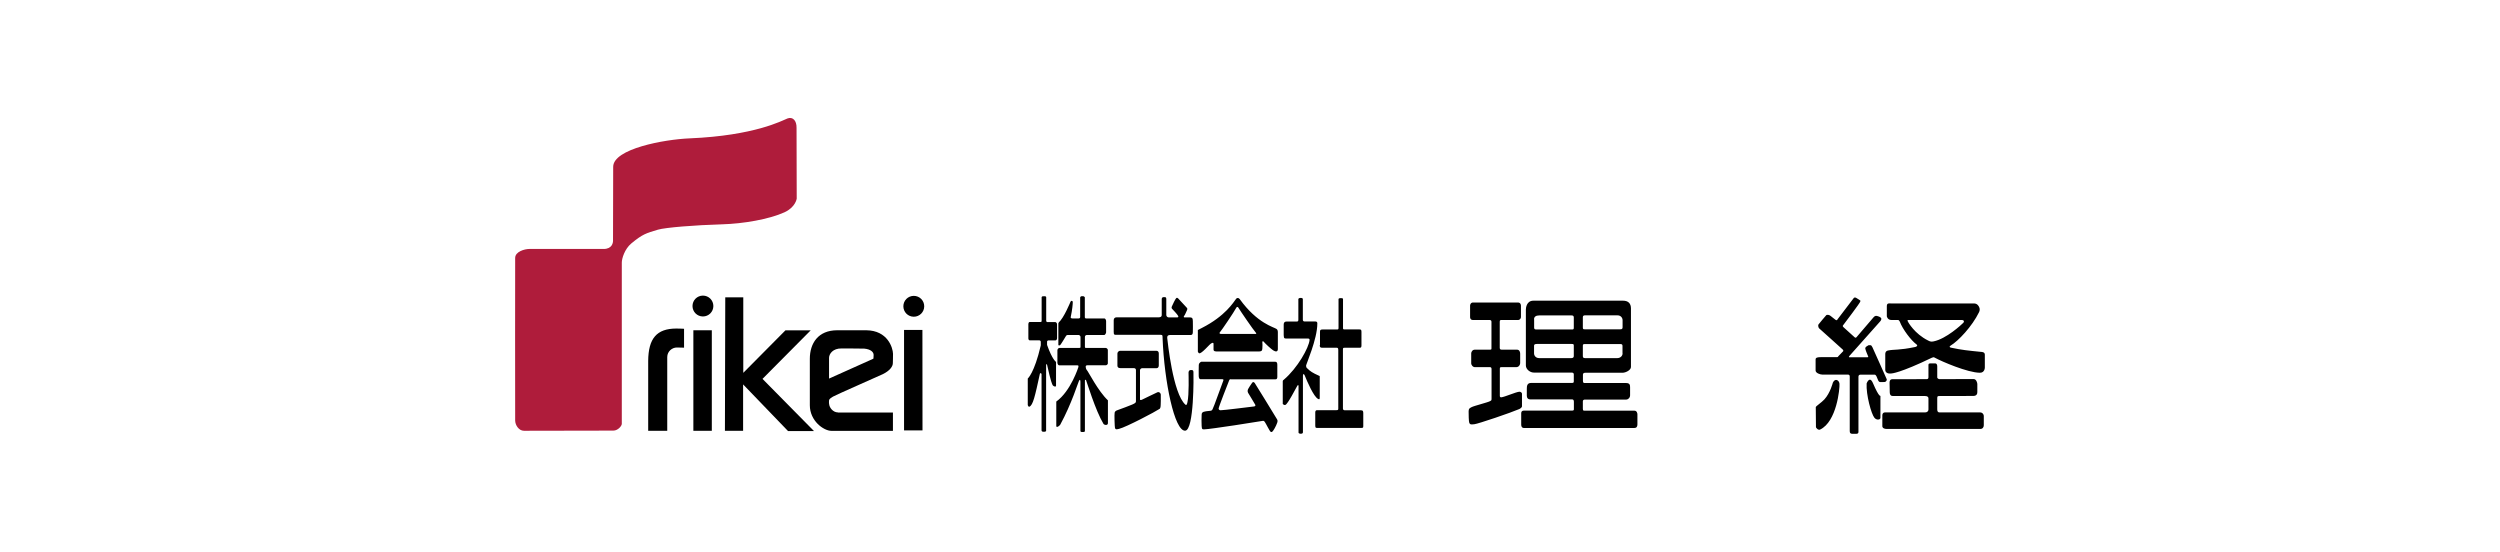 <?xml version="1.0" encoding="UTF-8"?>
<svg id="layer1" xmlns="http://www.w3.org/2000/svg" width="290" height="64" viewBox="0 0 290 64">
  <path d="M59.76,29.92c0-.73,1.09-1.04,1.64-1.04h8.62c.98,0,1.12-.71,1.09-1.07,0,0,.02-8.09.02-8.46,0-2.09,5.93-3.18,8.86-3.3,7.57-.32,10.75-2.07,11.36-2.31.61-.23,1.07.25,1.05,1.09-.01.66.02,8.21.02,8.21,0,0-.13,1-1.43,1.59-1.79.81-4.77,1.32-7.21,1.39-3.16.09-6.61.37-7.45.62-1.38.41-1.8.52-3.11,1.61-.76.64-1.09,1.74-1.09,2.2v18.71c0,.25-.45.79-.98.79-.91,0-9.62.02-10.37.02-.59,0-1.01-.65-1.02-1.18-.02-1.11,0-18.88,0-18.88" fill="#af1c3b" stroke-width="0"/>
  <path d="M75.19,49.97h2.21v-8.55c0-.66.57-1.11,1.11-1.11.35,0,.84.02.84.02v-2.19s-.37-.03-.89-.03c-2.29,0-3.25,1.16-3.27,3.75,0,.44,0,8.11,0,8.11M80.43,49.97h2.14v-11.66h-2.14v11.66ZM84.09,49.97h2.11v-5.38s5.21,5.41,5.21,5.41h3.01l-5.97-6.05,5.59-5.63h-2.93l-4.89,4.93v-8.76s-2.09,0-2.09,0l-.04,15.49ZM97.19,47.85h6.39v2.13s-6.55,0-7.12,0c-.94,0-2.52-1.18-2.52-2.97v-5.39c0-1.79.96-3.31,3.18-3.31.42,0,2.43,0,3.36,0,2.5.02,3.09,2.04,3.11,2.73.01.42-.02.74-.02,1.09,0,.38-.36.88-1.16,1.27-.79.37-5.32,2.35-5.77,2.6-.46.26-.48.35-.48.64,0,.15.01.16.03.29.03.32.41.91,1.02.91M96.16,43.92s4.97-2.24,5.15-2.31c0,0,.03-.11.03-.44s-.33-.66-1.09-.73c-.23-.02-2.25-.01-2.62-.02-1.02-.02-1.45.63-1.46,1.08,0,.31,0,2.42,0,2.42M106,36.74c.67,0,1.21-.54,1.21-1.21s-.54-1.21-1.21-1.21-1.21.54-1.21,1.21.54,1.21,1.21,1.21M81.54,36.71c.67,0,1.21-.54,1.21-1.21s-.54-1.21-1.21-1.21-1.21.54-1.21,1.21.54,1.21,1.21,1.21M104.87,49.93h2.14s-.01-11.66-.01-11.66h-2.13v11.66Z" fill="#000" stroke-width="0"/>
  <path d="M120.96,34.37c.09-.02.25,0,.28,0,.09,0,.12.1.12.1v2.79l.09.1h.96s.21.01.21.31v1.52c0,.31-.21.3-.21.3h-.82c-.07,0-.13.11-.13.11v.41c.61,1.73,1.04,1.97,1.04,1.97v2.76c0,.19-.29.07-.37-.03-.08-.11-.23-.43-.67-2.4-.02-.11-.11-.03-.11-.03v7.69s-.03.11-.17.11h-.19c-.14,0-.17-.14-.17-.14v-6.53c0-.14-.18-.16-.19-.07-.58,2.66-.8,3.67-1.23,3.84-.1.04-.18-.19-.18-.19v-2.9s0-.18,0-.18c0,0,.76-.63,1.5-3.8.02-.08.01,0,.01-.47,0-.12-.14-.16-.14-.16h-1.12c-.18,0-.18-.21-.18-.21,0,0,0-1.58,0-1.67,0-.24.15-.25.15-.25,0,0,1.08.01,1.28,0,.11,0,.11-.11.11-.11v-2.78s.06-.09.12-.09M122.83,37.38s-.06.16-.06.11v2.52c.01.07.11.09.21.02.07-.05.56-.86.64-1,.09-.16.15-.17.3-.17h1.21c.08,0,.21.11.21.22,0,.19,0,.96,0,1.12,0,.12,0,.16-.15.16h-2.28c-.13,0-.25.13-.25.27v1.44c0,.15.1.31.21.31.3,0,1.84,0,2.11,0,.15,0,.12.08.12.18,0,.02-.89,2.82-2.57,4.02v2.87c.07.21.42-.11.46-.19,1.33-2.44,2.09-4.96,2.18-5.1.1-.15.16-.13.16.15v5.66c0,.11.07.14.17.14h.16c.12,0,.19-.03.19-.13v-5.84c0-.12.11-.09.13-.05.06.11,1.1,3.55,2.02,5.07.1.16.52.22.52-.08v-2.64c-1.14-1.07-2.27-3.34-2.45-3.52-.07-.07-.13-.25-.13-.37,0-.15.09-.18.23-.18h2.11c.11,0,.23-.13.23-.21v-1.56c0-.13-.15-.24-.25-.24s-2.15.01-2.3,0c-.07,0-.11-.03-.11-.16v-1.12c0-.11.09-.22.21-.22.14,0,1.93,0,2.04,0,.09,0,.21-.22.21-.31v-1.29c0-.12-.07-.32-.21-.32h-2.1c-.12,0-.16-.06-.16-.17v-2.29s-.09-.12-.19-.12h-.18c-.08,0-.17.09-.17.13v2.28c0,.11-.06.16-.17.17-.09,0-.56,0-.72,0-.11,0-.23-.05-.21-.14.19-.88.25-1.59.24-1.78,0-.11-.17-.21-.27,0,0,0-.76,1.88-1.36,2.38M129.2,38.53c0,.1-.04.31.21.31.36,0,4.94,0,5.24,0,.23,0,.2.11.21.41.2,5.03,1.38,10.77,2.62,10.71,1.05-.05.98-6.46.96-6.77,0-.15-.04-.25-.16-.26-.13,0-.07-.02-.2,0-.13,0-.21.16-.21.29,0,.21.08,2.56-.13,3.45-.05.22-.1.38-.23.27-1.46-1.27-2.07-7.41-2.11-7.72-.03-.36.21-.36.39-.36h2.34c.19,0,.24-.14.24-.37s.02-.93,0-1.25c0-.36-.12-.42-.32-.42h-.65c-.1,0-.1-.1-.05-.16.12-.15.2-.38.32-.63.09-.19.07-.25,0-.33-.17-.19-.86-.94-1-1.08-.13-.12-.18-.08-.25-.01-.08.09-.4.71-.49.95-.05.14-.02.21.04.27.15.17.59.61.69.81.06.11.03.18-.13.18-.38,0-.77.01-.94,0-.28-.01-.3-.27-.3-.27,0,0,0-1.62,0-1.86,0-.2-.08-.22-.18-.22h-.16c-.12,0-.19.11-.19.22v1.85c0,.23-.2.27-.38.27-.41,0-4.26,0-4.87,0-.2,0-.32.13-.32.34v1.39ZM129.62,42.42c0,.19.13.28.33.28h1.57c.09,0,.26.05.25.22,0,.31,0,3.26,0,3.62,0,.14-.04.22-.44.39-.42.17-1.11.44-1.71.65-.13.04-.29.13-.32.28-.05.19,0,1.7.04,1.8.09.16.1.17.46.09.84-.2,4.33-2.05,4.64-2.28.16-.12.08.01.18-.25.03-.07.05-1.34.03-1.46-.06-.27-.26-.31-.38-.26-.11.04-1.81.87-1.83.88-.18.05-.2.03-.2-.1v-3.34c0-.14.16-.23.25-.23h1.68c.15,0,.25-.13.25-.32v-1.39c0-.22-.13-.31-.29-.31h-4.19c-.13,0-.32.13-.32.32v1.43ZM138.96,40.8c.09.23.17.23.38.1.25-.15.74-.68.96-.9.24-.25.47-.31.47-.12v.66c0,.22.22.23.41.23h4.85c.23,0,.39-.05.4-.31.02-.34.03-.58,0-.78,0-.09.08-.14.14-.06.26.3.85.84,1.12,1.02.28.18.54.19.54-.15,0-.18,0-1.89,0-1.95,0-.19-.05-.31-.15-.38-.3-.22-2.23-.63-4.27-3.46-.13-.18-.32-.17-.42-.04-.29.38-1.25,2-3.97,3.38-.25.12-.38.2-.47.24v2.52ZM141.66,38.74c-.15,0-.29-.08-.12-.24.12-.11,1.62-2.32,1.88-2.82.05-.1.17-.1.22-.01.25.42,1.77,2.63,1.99,2.86.11.12.13.21.04.21h-4.03ZM139.06,42.27c-.02.45-.01,1.03-.01,1.31,0,.23.06.41.22.41h2.52c.15,0,.15.07.1.2-.13.29-1.1,3.08-1.24,3.3-.08.13-.14.15-.24.16-.37.03-.7.08-.79.12-.16.08-.22.12-.23.35-.02.41-.02.95,0,1.28.01.47.14.4.36.4.55,0,6.41-.91,6.73-.98.13-.03.19.06.24.13.12.16.58,1.11.68,1.14.1.04.13.04.19-.02.13-.11.42-.61.57-1.04.07-.22.03-.31-.04-.42-.33-.54-2.5-4.1-2.57-4.18-.07-.08-.18-.2-.32,0-.16.24-.37.53-.45.7-.05.12-.09.27,0,.44.05.09.81,1.32.83,1.38.05.1,0,.18-.15.2-.68.08-3.52.44-3.87.44-.17,0-.23-.11-.23-.2,0-.16,1.08-2.91,1.22-3.26.08-.19.14-.13.27-.13h5.12c.13,0,.2-.09.2-.28v-1.41c0-.23-.07-.35-.25-.35h-8.56s-.27.09-.28.32M148.92,38.93c0,.28.04.34.27.34h2.54c.13,0,.19.07.18.17-.08.89-1.39,3.25-2.98,4.6-.14.12-.09.05-.13.18v2.64c.12.07.11.15.3.11.26-.05,1.24-1.97,1.4-2.24.04-.06.13-.1.13.04v5.42c0,.06.12.12.21.12h.09c.1,0,.21-.04.21-.17,0-.63,0-5.92,0-6.56,0-.29.14-.18.2-.05.28.7,1.04,2.48,1.55,2.74.17.09.2.06.2-.18v-2.39c0-.1,0-.08-.12-.13-.73-.33-.96-.48-1.35-.86-.06-.06-.09-.06-.12-.27-.02-.14,1.31-3.08,1.31-4.91,0-.08,0-.24-.22-.24h-1.28c-.11,0-.18-.09-.18-.2,0-.39,0-2.05,0-2.41,0-.06-.1-.12-.2-.12h-.09c-.12,0-.23.07-.23.14,0,.22,0,1.95,0,2.37,0,.2-.04.23-.24.23-.28,0-.94,0-1.15,0s-.31.13-.31.35c0,0,0,.88,0,1.28M153.09,40.03c0,.22.05.31.29.31h1.69c.13,0,.17.08.17.28v6.81c0,.12-.07.15-.22.15h-2.24c-.13,0-.21.08-.21.26,0,.31,0,.85,0,1.41,0,.29,0,.39.2.39h5.12c.2,0,.25-.02.25-.2v-1.48c0-.25-.02-.37-.29-.37h-1.87c-.1,0-.2-.06-.2-.2v-6.81c0-.18,0-.24.17-.24h1.78c.16,0,.2-.08.2-.28v-1.56c0-.25-.05-.29-.28-.29h-1.71c-.09,0-.15-.02-.15-.13v-3.39c0-.08-.09-.11-.21-.11h-.09c-.09,0-.22.03-.22.12,0,.26,0,3.21,0,3.36,0,.15-.08.16-.17.16h-1.7c-.26,0-.28.1-.28.28v1.55ZM172.84,37.13c.12,0,.17.08.17.21v3.05c0,.15-.01.17-.19.17h-1.73c-.33,0-.43.32-.43.42v1.19c0,.11.15.42.43.42h1.76c.13,0,.17.11.17.22v3.41c0,.22-.01.22-.17.31-.22.14-1.88.55-2.15.7-.28.15-.33.18-.34.51,0,.3.01,1.18.08,1.32.1.2.17.19.58.15.43-.04,4.28-1.35,5.22-1.76.19-.09.31-.23.31-.31v-1.45c0-.17-.19-.26-.31-.25-.4.03-1.72.62-2.1.65-.12.01-.16-.09-.16-.16v-3.17c0-.15.07-.17.18-.17h1.72c.32,0,.46-.3.46-.46,0-.43,0-.91,0-1.1,0-.2-.08-.47-.38-.47h-1.77c-.11,0-.21-.03-.22-.19,0-.27,0-2.32,0-3.07,0-.2.13-.18.23-.18h1.89c.26,0,.34-.25.34-.34v-1.32c0-.13-.06-.37-.36-.37h-5.2c-.27,0-.34.26-.34.35v1.34c0,.1.03.34.34.34h1.97ZM177,42.39c0,.45.49.84.95.83.43,0,4.12,0,4.35,0,.28,0,.26.17.26.27,0,.33,0,.38,0,.73,0,.14-.02.2-.21.2-.32,0-4.08,0-4.73,0-.48,0-.51.36-.51.68,0,.27,0,.47,0,.81,0,.25.13.42.42.42h4.85c.14,0,.19.13.19.27v.87c0,.11-.04.16-.22.16h-5.56c-.31,0-.33.21-.33.32,0,.49,0,.89,0,1.29,0,.16.03.41.35.41.59,0,12.3,0,12.75,0,.27,0,.38-.15.38-.41v-1.18c0-.09-.05-.42-.34-.42-.69,0-5.07,0-5.67,0-.22,0-.32.03-.32-.23v-.86c0-.12.09-.2.24-.2h4.81c.18,0,.43-.2.43-.5v-.93c0-.26-.04-.49-.47-.49-.5,0-4.13,0-4.77,0-.12,0-.23,0-.23-.25v-.72c0-.17.13-.22.27-.22h4.31c.39,0,.99-.31.99-.67v-6.8c0-.57-.32-.89-.91-.89-.64,0-9.62,0-10.41,0s-.87.83-.87,1.03c0,0,0,5.91,0,6.48M177.95,37.03c0-.29.23-.44.59-.44h3.77c.15,0,.25.05.25.23v1.22c0,.18-.08.18-.24.18h-4.07c-.13,0-.29,0-.29-.19v-.99ZM213.13,37.1c-.04.06-.12.05-.18.02-.16-.11-.22-.18-.61-.48-.17-.14-.43-.16-.51-.06-.32.39-.54.61-.88,1.05-.09.12,0,.39.06.45.39.36,2.57,2.29,2.75,2.47.07.07.08.14.04.2-.1.12-.43.43-.54.56-.05.07-.05.12-.2.12-.36,0-1.43,0-1.85,0-.37,0-.6.05-.6.26v1.29c0,.29.52.47.76.47h2.98c.19,0,.22.12.22.24,0,.72,0,5.86,0,6.31,0,.2.07.32.28.32.25,0,.36,0,.48,0,.11,0,.25-.03.25-.21v-6.42c0-.17.12-.23.23-.23h1.67c.09,0,.19.19.19.19,0,0,.12.27.21.5.04.09.14.17.22.17.19,0,.22.01.53-.01.12,0,.29-.2.22-.34-.09-.18-1.53-3.47-1.65-3.69-.08-.15-.12-.24-.26-.24-.25,0-.11-.04-.38.12-.13.07-.2.19-.19.26.02.18.23.67.33.91.04.09.01.11-.09.11-.21,0-1.47,0-2.09,0-.08,0-.04-.1,0-.14.54-.59,3.41-3.83,3.58-4.02.1-.11.18-.29.11-.38-.07-.1-.19-.17-.48-.25-.18-.05-.31.05-.42.18-.21.24-1.8,2.09-1.96,2.29-.08.1-.17.05-.24-.02-.37-.34-.98-.88-1.25-1.13-.04-.03-.13-.13-.09-.2.18-.25,2.03-2.66,2.03-2.81,0-.06.06-.06-.09-.16-.18-.13-.13-.07-.38-.24-.11-.08-.27-.05-.3.02,0,0-1.64,2.14-1.92,2.52M211.63,46.33c-.34.37-1,.79-1,.9,0,.64.02,1.95.02,2.29,0,.14.28.41.48.31,1.93-.92,2.29-4.75,2.25-5.31-.03-.4-.5-.71-.77-.13,0,0-.3,1.2-.98,1.94M216.53,44.48c-.08,1.29.54,3.56.91,3.99.27.31.69.22.69,0,0-.62,0-2.21,0-2.55,0-.04-.12.26-.86-1.46-.4-.95-.74.02-.74.02M224.11,41.5c.18-.09.2-.08.4.03.71.39,3.73,1.7,5.16,1.71.57,0,.57-.6.57-.6,0-.4,0-.59,0-1.51,0-.18-.13-.28-.32-.3-1.69-.17-2.33-.23-3.6-.5-.18-.03-.23-.13-.05-.24.89-.53,2.49-2.22,3.3-3.88.18-.37,0-.67-.15-.83-.13-.14-.3-.18-.45-.18h-9.62c-.21,0-.48-.08-.48.32v1.18c0-.07.03.42.54.42h.76c.08,0,.16.08.2.18.34.91,1.31,2.18,1.94,2.65.18.13.04.26-.14.3-1.9.4-2.46.26-3.17.41-.3.07-.31.32-.31.43v1.81c0,.26.21.49.73.42,0,0,.97-.03,4.69-1.83M221.35,37.34c-.1-.1-.11-.22,0-.22.45,0,6.01,0,6.22,0,.24,0,.33.18.15.35-.21.21-1.95,1.83-3.42,2.13-.27.05-.37.04-.64-.1-1.59-.79-2.32-2.15-2.32-2.15M219.19,44.39c0,.42.02.89.02,1.07,0,.4.17.48.39.48h3.71c.25,0,.4.1.39.28,0,.36,0,1.07,0,1.29,0,.19-.16.33-.38.33h-4.68c-.16,0-.29.13-.29.32,0,.76,0,.88,0,1.27,0,.22.23.33.5.33h10.86c.29,0,.41-.22.41-.43v-1.05c0-.26-.19-.44-.41-.44h-4.73c-.16,0-.26-.09-.26-.35v-1.2c0-.23,0-.35.17-.35.44,0,3.72-.01,4-.01.38,0,.48-.22.48-.44v-.94c0-.13-.11-.58-.43-.58-.46,0-3.66.01-3.96.01-.12,0-.26-.11-.26-.19v-1.3c0-.19-.08-.34-.24-.34h-.48c-.27,0-.3.05-.3.21v1.41c0,.14-.07.21-.21.21-.59,0-3.37.01-3.91.01,0,0-.39-.08-.39.39M177.95,40.12c0-.13.05-.22.32-.22.36,0,3.32,0,4.05,0,.16,0,.24,0,.24.19,0,.26,0,.85,0,1.22,0,.17-.13.23-.28.23-.55,0-3.13,0-3.74,0-.36,0-.58-.25-.59-.54,0,0,0-.46,0-.88M188.22,40.99c0,.29-.25.55-.61.55-.61,0-3.2,0-3.75,0-.15,0-.25-.05-.25-.22,0-.37,0-.96,0-1.21,0-.18.06-.19.22-.2.71,0,3.73,0,4.09,0,.13,0,.29,0,.29.19,0,.43,0,.88,0,.88M188.21,38.01c0,.19-.17.19-.29.19-.36,0-3.37,0-4.07,0-.16,0-.24,0-.24-.19,0-.26,0-.85,0-1.21,0-.17.1-.22.25-.22h3.77c.36,0,.58.26.59.55v.88" fill="#000" stroke-width="0"/>
</svg>